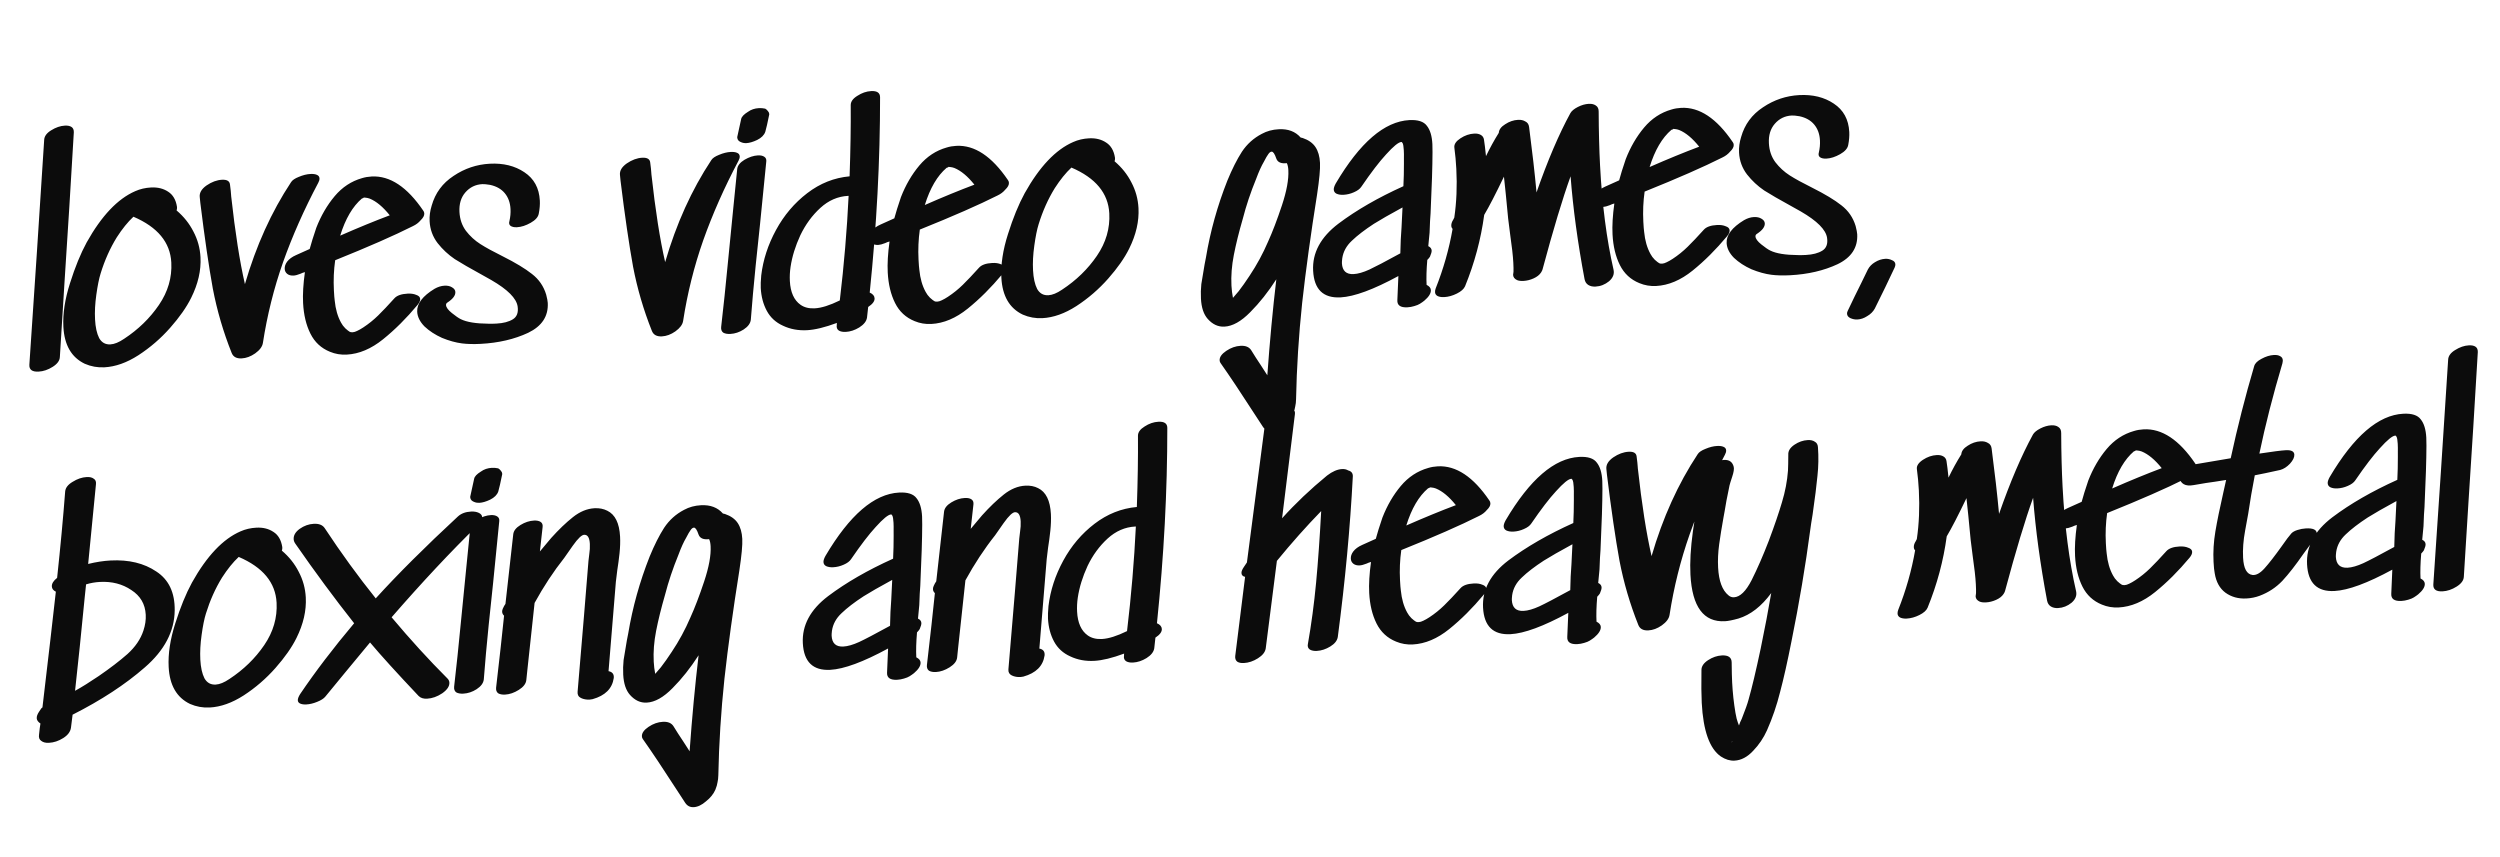<svg width="210" height="72" viewBox="0 0 210 72" fill="none" xmlns="http://www.w3.org/2000/svg">
<path d="M3.711 11.748C3.727 11.443 3.922 11.177 4.294 10.949C4.682 10.704 5.068 10.572 5.451 10.552C5.691 10.539 5.877 10.578 6.01 10.667C6.143 10.756 6.206 10.905 6.201 11.113C5.957 15.308 5.696 19.503 5.419 23.7L5.028 29.993C5.012 30.298 4.81 30.573 4.422 30.817C4.034 31.062 3.641 31.195 3.241 31.216C2.698 31.244 2.44 31.049 2.466 30.632L3.1 21.177C3.38 16.741 3.584 13.598 3.711 11.748ZM14.39 22.052C14.301 20.358 13.241 19.076 11.208 18.205C10.735 18.646 10.268 19.224 9.809 19.937C9.248 20.847 8.796 21.856 8.454 22.964C8.317 23.404 8.196 24.003 8.091 24.761C7.986 25.504 7.95 26.195 7.984 26.834C8.018 27.489 8.133 28.011 8.33 28.402C8.542 28.775 8.856 28.951 9.271 28.929C9.607 28.912 9.991 28.755 10.424 28.46C11.617 27.677 12.592 26.728 13.351 25.615C14.11 24.502 14.456 23.314 14.39 22.052ZM14.834 17.678C15.438 18.192 15.909 18.784 16.249 19.455C16.604 20.125 16.802 20.844 16.842 21.611C16.9 22.713 16.639 23.849 16.059 25.016C15.668 25.806 15.079 26.646 14.293 27.536C13.507 28.427 12.617 29.194 11.626 29.839C10.649 30.467 9.698 30.805 8.771 30.854C8.196 30.884 7.646 30.785 7.121 30.556C6.004 30.022 5.405 28.988 5.324 27.454C5.267 26.351 5.451 25.132 5.878 23.796C6.304 22.444 6.772 21.297 7.284 20.357C8.529 18.129 9.888 16.696 11.36 16.058C11.767 15.877 12.21 15.773 12.69 15.748C13.249 15.719 13.728 15.838 14.127 16.105C14.524 16.357 14.771 16.777 14.865 17.364L14.87 17.46C14.873 17.508 14.861 17.581 14.834 17.678ZM24.451 15.3C24.554 15.134 24.771 14.987 25.101 14.857C25.445 14.711 25.77 14.63 26.073 14.614C26.297 14.602 26.474 14.625 26.606 14.682C26.753 14.739 26.83 14.839 26.838 14.983C26.843 15.094 26.81 15.216 26.737 15.348C25.541 17.606 24.552 19.837 23.771 22.041C23.004 24.228 22.442 26.484 22.083 28.81C22.035 29.117 21.818 29.409 21.432 29.686C21.061 29.945 20.684 30.085 20.3 30.105C19.869 30.128 19.588 29.974 19.459 29.645C18.758 27.887 18.231 26.088 17.878 24.248C17.541 22.391 17.191 19.99 16.828 17.045L16.777 16.543C16.743 16.193 16.934 15.87 17.352 15.576C17.785 15.281 18.217 15.122 18.648 15.099C19.064 15.078 19.287 15.21 19.318 15.497C19.37 15.879 19.402 16.181 19.414 16.405L19.418 16.477C19.753 19.52 20.139 21.983 20.574 23.867C21.511 20.645 22.803 17.79 24.451 15.3ZM30.406 16.67C29.624 17.336 29.014 18.377 28.575 19.794C30.11 19.121 31.498 18.552 32.74 18.086C32.174 17.379 31.613 16.911 31.056 16.684C30.942 16.642 30.828 16.616 30.715 16.606C30.619 16.595 30.562 16.59 30.546 16.591C30.563 16.606 30.548 16.623 30.501 16.641C30.47 16.659 30.438 16.669 30.406 16.67ZM30.413 14.963C30.665 14.886 30.935 14.84 31.223 14.825C32.757 14.745 34.201 15.702 35.555 17.698C35.606 17.759 35.635 17.838 35.64 17.934C35.649 18.11 35.547 18.299 35.333 18.503C35.167 18.704 34.952 18.867 34.686 18.993C33.125 19.78 30.948 20.735 28.155 21.859C28.038 22.682 28.002 23.525 28.047 24.388C28.068 24.788 28.091 25.075 28.116 25.25C28.186 25.967 28.362 26.583 28.646 27.097C28.735 27.268 28.855 27.43 29.008 27.582C29.176 27.734 29.301 27.831 29.383 27.875C29.433 27.904 29.514 27.916 29.625 27.91C29.737 27.904 29.863 27.866 30.004 27.794C30.16 27.722 30.332 27.625 30.517 27.503C30.967 27.207 31.382 26.873 31.763 26.501C32.144 26.128 32.599 25.648 33.129 25.059C33.341 24.824 33.711 24.692 34.238 24.665C34.526 24.649 34.768 24.685 34.965 24.771C35.176 24.84 35.287 24.954 35.295 25.114C35.303 25.258 35.231 25.422 35.08 25.606C34.146 26.728 33.179 27.692 32.18 28.497C31.18 29.303 30.162 29.733 29.123 29.787C28.628 29.813 28.159 29.734 27.717 29.549C26.98 29.251 26.433 28.743 26.075 28.024C25.716 27.306 25.512 26.452 25.46 25.461C25.421 24.726 25.472 23.858 25.612 22.858L25.422 22.916L25.234 22.997C24.999 23.09 24.809 23.14 24.666 23.148C24.442 23.159 24.263 23.113 24.129 23.007C23.996 22.902 23.924 22.762 23.915 22.586C23.904 22.378 23.974 22.174 24.123 21.974C24.288 21.757 24.535 21.576 24.864 21.431L26.014 20.914C26.135 20.459 26.32 19.864 26.57 19.13C26.965 18.116 27.48 17.232 28.113 16.478C28.747 15.724 29.513 15.219 30.413 14.963ZM38.594 17.803C38.626 18.41 38.806 18.938 39.134 19.385C39.478 19.832 39.882 20.203 40.346 20.499C40.81 20.795 41.437 21.139 42.227 21.53C43.296 22.067 44.115 22.561 44.683 23.012C45.268 23.462 45.667 24.042 45.88 24.751C45.961 25.068 46.005 25.298 46.012 25.441C46.071 26.56 45.522 27.398 44.366 27.955C43.208 28.496 41.879 28.806 40.377 28.885C39.786 28.916 39.264 28.903 38.813 28.847C38.281 28.779 37.72 28.624 37.13 28.382C36.556 28.124 36.066 27.805 35.662 27.426C35.273 27.03 35.067 26.616 35.044 26.184C35.009 25.513 35.496 24.871 36.505 24.257C36.785 24.099 37.061 24.012 37.333 23.998C37.589 23.984 37.799 24.029 37.965 24.133C38.147 24.235 38.242 24.367 38.25 24.526C38.265 24.814 38.048 25.106 37.599 25.402C37.505 25.455 37.461 25.529 37.466 25.625C37.476 25.817 37.64 26.04 37.958 26.296C38.276 26.552 38.525 26.723 38.706 26.81C39.2 27.056 39.975 27.184 41.033 27.192C41.162 27.202 41.386 27.198 41.706 27.181C42.281 27.151 42.739 27.031 43.081 26.821C43.422 26.611 43.555 26.251 43.481 25.742C43.381 25.059 42.645 24.32 41.274 23.527L40.333 22.999C39.475 22.532 38.765 22.12 38.201 21.765C37.653 21.393 37.173 20.946 36.761 20.423C36.348 19.884 36.124 19.27 36.088 18.583C36.065 18.152 36.123 17.716 36.26 17.277C36.557 16.22 37.17 15.386 38.099 14.777C39.028 14.152 40.044 13.81 41.146 13.752C42.28 13.693 43.246 13.93 44.043 14.465C44.856 15 45.291 15.794 45.346 16.849C45.363 17.184 45.334 17.546 45.258 17.935C45.21 18.226 44.983 18.486 44.578 18.715C44.174 18.945 43.788 19.069 43.42 19.088C43.197 19.1 43.018 19.061 42.886 18.972C42.769 18.882 42.738 18.748 42.792 18.569C42.871 18.228 42.901 17.89 42.883 17.554C42.856 17.027 42.696 16.587 42.406 16.233C42.115 15.88 41.702 15.646 41.167 15.529C40.876 15.481 40.659 15.46 40.515 15.467C39.94 15.498 39.463 15.731 39.086 16.167C38.723 16.587 38.559 17.132 38.594 17.803ZM59.75 13.45C59.853 13.284 60.07 13.137 60.4 13.007C60.745 12.861 61.069 12.78 61.372 12.764C61.596 12.752 61.773 12.775 61.905 12.832C62.052 12.889 62.129 12.989 62.137 13.133C62.142 13.245 62.109 13.366 62.036 13.498C60.84 15.756 59.852 17.987 59.07 20.191C58.303 22.378 57.741 24.634 57.382 26.96C57.334 27.267 57.117 27.559 56.731 27.836C56.36 28.096 55.983 28.235 55.599 28.256C55.168 28.278 54.887 28.125 54.758 27.795C54.057 26.037 53.53 24.238 53.177 22.398C52.84 20.541 52.489 18.14 52.127 15.195L52.077 14.693C52.042 14.343 52.234 14.02 52.651 13.726C53.084 13.431 53.516 13.272 53.948 13.249C54.363 13.228 54.586 13.36 54.617 13.647C54.669 14.029 54.701 14.331 54.713 14.555L54.717 14.627C55.052 17.67 55.438 20.133 55.873 22.017C56.81 18.795 58.102 15.94 59.75 13.45ZM64.278 9.127C64.1 9.088 63.923 9.074 63.747 9.083C63.396 9.101 63.089 9.205 62.827 9.395C62.485 9.606 62.295 9.808 62.257 10.002C62.089 10.764 61.979 11.266 61.928 11.509L61.932 11.581C61.936 11.661 61.972 11.739 62.04 11.816C62.107 11.877 62.182 11.921 62.263 11.948C62.395 12.006 62.54 12.03 62.7 12.022C62.955 12.008 63.255 11.92 63.599 11.758C63.958 11.579 64.187 11.351 64.284 11.073C64.366 10.797 64.477 10.31 64.616 9.614L64.614 9.566C64.61 9.486 64.573 9.408 64.505 9.331C64.436 9.239 64.361 9.171 64.278 9.127ZM63.847 18.787C63.785 19.431 63.662 20.599 63.478 22.291C63.31 23.966 63.173 25.487 63.069 26.855C63.036 27.161 62.835 27.436 62.463 27.68C62.106 27.907 61.736 28.03 61.353 28.05C61.097 28.064 60.895 28.026 60.746 27.938C60.612 27.833 60.556 27.675 60.577 27.466C60.765 25.854 60.957 24.017 61.154 21.956C61.365 19.878 61.512 18.397 61.593 17.511L61.925 14.201C61.958 13.911 62.16 13.652 62.533 13.424C62.922 13.196 63.3 13.072 63.667 13.052C63.891 13.041 64.069 13.079 64.202 13.169C64.335 13.258 64.39 13.391 64.367 13.569L63.847 18.787ZM67.245 25.602C67.561 25.826 67.959 25.925 68.439 25.9C68.998 25.871 69.699 25.65 70.543 25.237C70.899 22.255 71.146 19.326 71.284 16.451L71.236 16.453C70.373 16.498 69.598 16.835 68.91 17.464C68.222 18.093 67.661 18.859 67.228 19.763C66.81 20.666 66.536 21.554 66.406 22.426C66.347 22.83 66.328 23.223 66.348 23.607C66.397 24.549 66.696 25.215 67.245 25.602ZM71.461 8.823C71.462 8.534 71.648 8.276 72.021 8.048C72.393 7.805 72.778 7.672 73.178 7.651C73.673 7.625 73.923 7.797 73.926 8.165C73.93 13.452 73.641 18.922 73.056 24.577C73.318 24.691 73.454 24.852 73.465 25.06C73.478 25.3 73.298 25.541 72.927 25.785L72.829 26.68C72.781 26.986 72.564 27.262 72.176 27.507C71.803 27.735 71.425 27.859 71.042 27.879C70.802 27.891 70.608 27.854 70.459 27.765C70.309 27.661 70.253 27.504 70.29 27.293C70.286 27.213 70.291 27.157 70.305 27.124C69.299 27.497 68.461 27.702 67.79 27.737C67.055 27.775 66.383 27.65 65.775 27.362C65.168 27.089 64.714 26.672 64.412 26.111C64.11 25.55 63.941 24.91 63.903 24.191C63.889 23.936 63.903 23.582 63.944 23.132C64.099 21.826 64.513 20.554 65.186 19.318C65.858 18.081 66.733 17.049 67.811 16.224C68.889 15.398 70.075 14.928 71.366 14.812C71.443 12.613 71.475 10.617 71.461 8.823ZM79.516 14.096C78.734 14.762 78.124 15.804 77.685 17.221C79.22 16.547 80.608 15.978 81.85 15.512C81.284 14.805 80.723 14.338 80.166 14.11C80.052 14.068 79.938 14.042 79.826 14.032C79.729 14.021 79.672 14.016 79.656 14.017C79.673 14.032 79.658 14.049 79.611 14.067C79.58 14.085 79.548 14.095 79.516 14.096ZM79.523 12.39C79.775 12.312 80.045 12.266 80.333 12.251C81.867 12.171 83.311 13.129 84.665 15.124C84.717 15.186 84.745 15.264 84.75 15.36C84.759 15.536 84.657 15.726 84.443 15.929C84.277 16.13 84.062 16.294 83.796 16.42C82.235 17.206 80.058 18.162 77.265 19.285C77.148 20.109 77.112 20.952 77.157 21.814C77.178 22.214 77.201 22.501 77.226 22.676C77.296 23.393 77.472 24.009 77.756 24.523C77.845 24.694 77.965 24.856 78.118 25.009C78.286 25.16 78.411 25.258 78.493 25.301C78.543 25.331 78.624 25.343 78.736 25.337C78.847 25.331 78.974 25.292 79.114 25.221C79.27 25.148 79.442 25.051 79.627 24.929C80.077 24.634 80.492 24.299 80.873 23.927C81.254 23.554 81.709 23.074 82.239 22.485C82.451 22.25 82.821 22.118 83.348 22.091C83.636 22.076 83.878 22.111 84.075 22.197C84.287 22.266 84.397 22.38 84.405 22.54C84.413 22.684 84.341 22.848 84.191 23.032C83.256 24.154 82.289 25.118 81.29 25.924C80.291 26.729 79.272 27.159 78.233 27.213C77.738 27.239 77.269 27.16 76.827 26.975C76.09 26.677 75.543 26.169 75.185 25.451C74.827 24.732 74.622 23.878 74.57 22.887C74.531 22.152 74.582 21.285 74.722 20.284L74.532 20.342L74.344 20.424C74.109 20.516 73.919 20.566 73.776 20.574C73.552 20.585 73.373 20.539 73.24 20.434C73.106 20.328 73.034 20.188 73.025 20.012C73.014 19.805 73.084 19.601 73.233 19.401C73.398 19.184 73.645 19.002 73.974 18.857L75.124 18.34C75.245 17.885 75.43 17.291 75.68 16.556C76.075 15.543 76.59 14.658 77.223 13.904C77.857 13.15 78.623 12.645 79.523 12.39ZM93.181 17.922C93.092 16.229 92.032 14.947 89.999 14.076C89.526 14.517 89.059 15.094 88.6 15.807C88.039 16.718 87.587 17.727 87.245 18.834C87.107 19.274 86.987 19.873 86.882 20.632C86.777 21.374 86.741 22.065 86.775 22.704C86.809 23.359 86.924 23.882 87.121 24.272C87.333 24.646 87.647 24.822 88.062 24.8C88.397 24.782 88.782 24.626 89.215 24.331C90.408 23.547 91.383 22.599 92.142 21.486C92.901 20.372 93.247 19.185 93.181 17.922ZM93.625 13.549C94.228 14.062 94.7 14.655 95.04 15.326C95.395 15.996 95.593 16.715 95.633 17.482C95.691 18.584 95.43 19.719 94.85 20.887C94.459 21.677 93.87 22.517 93.084 23.407C92.297 24.297 91.408 25.065 90.417 25.71C89.44 26.338 88.489 26.676 87.562 26.725C86.987 26.755 86.437 26.655 85.912 26.427C84.795 25.892 84.196 24.858 84.115 23.324C84.058 22.222 84.242 21.003 84.669 19.666C85.094 18.314 85.563 17.168 86.075 16.228C87.32 14 88.679 12.567 90.151 11.929C90.558 11.747 91.001 11.644 91.481 11.619C92.04 11.589 92.519 11.709 92.918 11.976C93.315 12.228 93.561 12.647 93.656 13.235L93.661 13.331C93.664 13.379 93.652 13.452 93.625 13.549ZM104.961 23.169C105.57 22.256 106.089 21.3 106.517 20.3C106.891 19.479 107.278 18.465 107.679 17.259C108.081 16.052 108.261 15.065 108.221 14.298C108.208 14.043 108.165 13.845 108.094 13.704C107.616 13.761 107.321 13.633 107.209 13.318C107.076 12.924 106.945 12.731 106.818 12.738C106.722 12.743 106.629 12.812 106.54 12.944C106.45 13.061 106.325 13.276 106.165 13.589C105.959 13.936 105.744 14.412 105.519 15.017C105.05 16.163 104.676 17.28 104.397 18.368C104.071 19.491 103.82 20.505 103.643 21.412C103.466 22.318 103.399 23.179 103.442 23.994C103.461 24.345 103.502 24.688 103.568 25.021L104.044 24.467C104.329 24.099 104.635 23.667 104.961 23.169ZM109.425 11.592C109.915 11.758 110.272 12.012 110.498 12.352C110.725 12.693 110.852 13.135 110.88 13.678C110.907 14.19 110.825 15.075 110.635 16.335C110.105 19.663 109.687 22.697 109.382 25.437C109.093 28.176 108.922 30.876 108.869 33.539C108.865 33.763 108.843 33.957 108.803 34.119C108.781 34.297 108.72 34.508 108.62 34.754C108.463 35.114 108.2 35.441 107.83 35.732C107.478 36.039 107.134 36.201 106.798 36.219C106.495 36.235 106.256 36.111 106.082 35.848L105.324 34.686C104.226 32.981 103.295 31.588 102.534 30.506C102.482 30.445 102.454 30.366 102.449 30.27C102.435 29.999 102.621 29.733 103.008 29.472C103.395 29.211 103.796 29.07 104.212 29.048C104.627 29.027 104.922 29.147 105.096 29.411C105.341 29.814 105.62 30.248 105.933 30.713L106.456 31.526C106.66 28.68 106.911 25.991 107.211 23.46C106.53 24.521 105.801 25.44 105.025 26.218C104.264 26.995 103.541 27.401 102.853 27.437C102.326 27.465 101.858 27.249 101.45 26.79C101.109 26.407 100.919 25.84 100.88 25.089C100.858 24.674 100.869 24.265 100.912 23.862C100.971 23.458 101.062 22.909 101.186 22.213L101.299 21.631C101.665 19.433 102.265 17.278 103.1 15.168C103.498 14.201 103.904 13.395 104.319 12.748C104.749 12.101 105.308 11.599 105.994 11.243C106.415 11.012 106.889 10.883 107.416 10.856C108.199 10.815 108.812 11.047 109.255 11.553L109.425 11.592ZM112.748 21.704C112.726 21.897 112.717 22.034 112.721 22.114C112.755 22.753 113.083 23.056 113.706 23.023C114.074 23.004 114.515 22.877 115.032 22.641C115.501 22.424 116.367 21.971 117.628 21.28C117.639 20.878 117.651 20.493 117.664 20.124C117.692 19.738 117.714 19.393 117.73 19.087L117.811 17.425C116.736 18.01 115.935 18.468 115.407 18.8C114.633 19.306 114.017 19.779 113.559 20.219C113.101 20.644 112.83 21.139 112.748 21.704ZM118.388 10.088C119.107 10.051 119.595 10.21 119.854 10.564C120.128 10.902 120.284 11.415 120.32 12.102L120.331 12.774C120.328 13.944 120.274 15.662 120.168 17.926C120.137 18.248 120.109 18.786 120.085 19.541C120.045 20.007 120.009 20.386 119.976 20.676C120.157 20.763 120.251 20.886 120.26 21.046C120.265 21.157 120.218 21.328 120.118 21.558L120.029 21.683L119.892 21.834C119.823 22.655 119.804 23.353 119.834 23.928C120.064 24.044 120.184 24.19 120.193 24.366C120.207 24.637 120.023 24.935 119.639 25.26C119.532 25.346 119.408 25.432 119.268 25.52C119.16 25.589 119.003 25.654 118.798 25.712C118.609 25.77 118.418 25.805 118.226 25.814C117.635 25.846 117.352 25.644 117.378 25.21L117.464 23.187C115.376 24.322 113.757 24.919 112.607 24.98C111.153 25.056 110.385 24.311 110.303 22.745C110.224 21.243 110.932 19.924 112.427 18.788C113.937 17.652 115.757 16.603 117.885 15.642C117.917 15.016 117.932 14.382 117.93 13.742C117.923 13.614 117.923 13.454 117.929 13.261C117.935 13.068 117.932 12.852 117.919 12.613C117.903 12.309 117.869 12.111 117.816 12.017L117.739 11.925L117.715 11.926C117.475 11.939 117.045 12.29 116.424 12.979C115.863 13.585 115.173 14.487 114.355 15.683C114.236 15.866 114.028 16.021 113.73 16.149C113.449 16.276 113.156 16.347 112.852 16.363C112.629 16.375 112.435 16.345 112.271 16.273C112.123 16.201 112.045 16.085 112.036 15.925C112.03 15.797 112.085 15.626 112.202 15.412C114.232 11.973 116.294 10.198 118.388 10.088ZM134.288 9.375C134.296 11.057 134.335 12.561 134.404 13.887C134.577 17.179 134.954 20.099 135.536 22.648C135.62 23.012 135.493 23.34 135.155 23.63C134.817 23.904 134.44 24.052 134.025 24.073C133.785 24.086 133.583 24.04 133.417 23.937C133.251 23.834 133.147 23.671 133.103 23.449C132.525 20.371 132.134 17.491 131.929 14.81C131.258 16.672 130.473 19.277 129.575 22.624C129.562 22.689 129.519 22.779 129.445 22.895C129.311 23.095 129.104 23.258 128.822 23.385C128.54 23.512 128.255 23.583 127.968 23.598C127.744 23.609 127.567 23.587 127.435 23.529C127.222 23.428 127.11 23.282 127.1 23.09C127.098 23.042 127.109 22.954 127.134 22.824C127.141 22.648 127.136 22.392 127.118 22.056C127.089 21.497 126.998 20.692 126.847 19.643L126.684 18.354C126.538 16.791 126.42 15.62 126.331 14.839C125.638 16.286 125.085 17.356 124.673 18.05C124.396 20.1 123.86 22.099 123.065 24.047C122.964 24.276 122.735 24.481 122.376 24.66C122.017 24.839 121.661 24.938 121.31 24.956C121.086 24.968 120.9 24.937 120.752 24.865C120.62 24.792 120.55 24.683 120.543 24.54C120.538 24.444 120.556 24.339 120.598 24.224C121.25 22.588 121.723 20.921 122.019 19.223C121.951 19.162 121.915 19.076 121.909 18.964C121.901 18.805 121.956 18.634 122.074 18.451L122.161 18.278C122.35 16.987 122.407 15.622 122.331 14.184C122.3 13.577 122.244 12.979 122.165 12.39C122.135 12.119 122.306 11.862 122.678 11.618C123.049 11.374 123.435 11.242 123.834 11.221C124.058 11.209 124.244 11.248 124.393 11.336C124.542 11.424 124.629 11.556 124.654 11.731C124.701 12.017 124.757 12.478 124.823 13.116C125.155 12.425 125.514 11.774 125.898 11.161C125.916 10.888 126.095 10.646 126.437 10.436C126.777 10.21 127.14 10.086 127.523 10.066C127.763 10.054 127.965 10.099 128.131 10.203C128.312 10.289 128.416 10.444 128.444 10.667C128.711 12.72 128.92 14.551 129.068 16.162C130.001 13.485 130.95 11.265 131.915 9.5C132.018 9.318 132.225 9.147 132.537 8.986C132.849 8.826 133.157 8.738 133.461 8.722C133.7 8.709 133.895 8.755 134.045 8.859C134.21 8.963 134.292 9.135 134.288 9.375ZM140.399 10.906C139.617 11.572 139.007 12.613 138.568 14.03C140.103 13.357 141.491 12.787 142.733 12.322C142.167 11.614 141.606 11.147 141.049 10.92C140.935 10.878 140.821 10.851 140.709 10.841C140.612 10.83 140.555 10.825 140.539 10.826C140.556 10.841 140.541 10.858 140.494 10.877C140.463 10.894 140.431 10.904 140.399 10.906ZM140.406 9.199C140.658 9.122 140.928 9.075 141.216 9.06C142.75 8.98 144.194 9.938 145.548 11.934C145.6 11.995 145.628 12.074 145.633 12.169C145.642 12.345 145.54 12.535 145.326 12.738C145.16 12.939 144.945 13.103 144.679 13.229C143.118 14.016 140.941 14.971 138.148 16.095C138.031 16.918 137.995 17.761 138.04 18.624C138.061 19.023 138.084 19.31 138.109 19.485C138.179 20.203 138.355 20.818 138.639 21.332C138.728 21.504 138.848 21.666 139.001 21.818C139.169 21.969 139.294 22.067 139.376 22.11C139.426 22.14 139.507 22.152 139.619 22.146C139.73 22.14 139.857 22.101 139.997 22.03C140.154 21.958 140.325 21.861 140.511 21.739C140.96 21.443 141.375 21.109 141.756 20.736C142.137 20.364 142.592 19.883 143.122 19.295C143.334 19.059 143.704 18.928 144.231 18.9C144.519 18.885 144.761 18.92 144.958 19.006C145.17 19.075 145.28 19.19 145.288 19.349C145.296 19.493 145.224 19.657 145.074 19.841C144.139 20.964 143.172 21.928 142.173 22.733C141.174 23.538 140.155 23.968 139.116 24.023C138.621 24.049 138.152 23.969 137.71 23.784C136.973 23.486 136.426 22.978 136.068 22.26C135.71 21.542 135.505 20.687 135.453 19.697C135.414 18.962 135.465 18.094 135.605 17.093L135.415 17.151L135.228 17.233C134.992 17.325 134.802 17.375 134.659 17.383C134.435 17.395 134.256 17.348 134.123 17.243C133.989 17.138 133.917 16.997 133.908 16.822C133.897 16.614 133.967 16.41 134.116 16.21C134.281 15.993 134.528 15.812 134.857 15.666L136.008 15.149C136.128 14.694 136.313 14.1 136.563 13.366C136.958 12.352 137.473 11.468 138.106 10.713C138.74 9.959 139.506 9.454 140.406 9.199ZM148.588 12.039C148.619 12.646 148.799 13.173 149.127 13.621C149.471 14.067 149.875 14.439 150.339 14.735C150.803 15.031 151.43 15.374 152.22 15.766C153.289 16.302 154.108 16.796 154.677 17.247C155.261 17.697 155.66 18.277 155.873 18.987C155.954 19.303 155.998 19.533 156.006 19.677C156.064 20.795 155.515 21.633 154.359 22.191C153.202 22.732 151.872 23.042 150.37 23.121C149.779 23.151 149.257 23.139 148.806 23.082C148.274 23.014 147.713 22.859 147.123 22.618C146.549 22.36 146.06 22.041 145.655 21.661C145.266 21.265 145.06 20.851 145.037 20.42C145.002 19.749 145.489 19.107 146.499 18.493C146.779 18.334 147.054 18.247 147.326 18.233C147.582 18.22 147.792 18.265 147.958 18.368C148.14 18.471 148.235 18.602 148.243 18.762C148.258 19.049 148.041 19.341 147.592 19.637C147.499 19.69 147.454 19.765 147.459 19.86C147.469 20.052 147.633 20.276 147.951 20.532C148.269 20.787 148.518 20.959 148.699 21.045C149.193 21.292 149.968 21.419 151.026 21.428C151.155 21.437 151.379 21.433 151.699 21.417C152.274 21.387 152.732 21.266 153.074 21.056C153.415 20.846 153.549 20.487 153.474 19.978C153.374 19.294 152.638 18.556 151.267 17.762L150.326 17.235C149.468 16.767 148.758 16.356 148.194 16.001C147.646 15.629 147.166 15.181 146.754 14.658C146.341 14.119 146.117 13.506 146.081 12.819C146.058 12.387 146.116 11.952 146.253 11.512C146.55 10.455 147.163 9.622 148.093 9.012C149.021 8.387 150.037 8.045 151.139 7.988C152.274 7.928 153.239 8.166 154.036 8.701C154.849 9.235 155.284 10.03 155.339 11.084C155.356 11.42 155.327 11.782 155.252 12.17C155.203 12.461 154.976 12.721 154.572 12.951C154.167 13.18 153.781 13.305 153.413 13.324C153.19 13.336 153.011 13.297 152.879 13.208C152.762 13.118 152.731 12.983 152.785 12.804C152.864 12.463 152.894 12.125 152.876 11.79C152.849 11.263 152.69 10.822 152.399 10.469C152.108 10.116 151.695 9.881 151.16 9.765C150.869 9.716 150.652 9.695 150.508 9.703C149.933 9.733 149.456 9.966 149.079 10.403C148.716 10.822 148.552 11.368 148.588 12.039ZM156.017 26.838C155.825 26.848 155.631 26.81 155.434 26.724C155.254 26.638 155.159 26.515 155.151 26.355C155.146 26.275 155.166 26.194 155.21 26.111C155.614 25.257 155.99 24.484 156.338 23.793L156.902 22.634C157.034 22.387 157.231 22.184 157.495 22.026C157.775 21.851 158.066 21.756 158.37 21.74C158.561 21.73 158.748 21.768 158.928 21.855C159.108 21.926 159.202 22.041 159.211 22.201C159.215 22.28 159.196 22.37 159.153 22.468C158.663 23.519 158.107 24.67 157.483 25.92C157.337 26.184 157.123 26.396 156.843 26.555C156.58 26.729 156.305 26.823 156.017 26.838ZM12.048 52.969C12.2 52.512 12.265 52.068 12.242 51.637C12.196 50.742 11.791 50.05 11.028 49.561C10.281 49.056 9.404 48.829 8.397 48.882C7.998 48.903 7.609 48.971 7.23 49.087C7.189 49.522 7.151 49.877 7.118 50.151C6.837 53.05 6.566 55.675 6.305 58.028C6.881 57.71 7.54 57.298 8.283 56.795C9.242 56.136 10.051 55.517 10.709 54.937C11.367 54.342 11.813 53.686 12.048 52.969ZM7.405 47.372C8.069 47.209 8.697 47.112 9.288 47.081C10.822 47.001 12.104 47.31 13.134 48.009C14.179 48.691 14.693 49.778 14.675 51.269C14.655 53.032 13.817 54.63 12.162 56.063C10.523 57.495 8.501 58.818 6.098 60.034L5.962 61.122C5.916 61.461 5.699 61.753 5.311 61.998C4.924 62.242 4.522 62.376 4.107 62.397C3.835 62.411 3.624 62.358 3.473 62.238C3.308 62.135 3.243 61.962 3.278 61.72C3.32 61.301 3.36 60.986 3.397 60.776C3.197 60.642 3.094 60.496 3.085 60.336C3.077 60.176 3.14 59.996 3.273 59.797L3.474 59.498L3.566 59.421C4.077 55.101 4.452 51.861 4.691 49.701C4.477 49.6 4.365 49.454 4.355 49.262C4.343 49.023 4.49 48.782 4.798 48.542C5.078 45.932 5.304 43.509 5.475 41.273C5.507 40.967 5.717 40.699 6.106 40.471C6.493 40.226 6.887 40.093 7.286 40.072C7.542 40.059 7.737 40.105 7.87 40.21C8.019 40.298 8.083 40.447 8.062 40.656L7.405 47.372ZM23.234 50.628C23.145 48.934 22.084 47.652 20.052 46.781C19.578 47.223 19.112 47.8 18.653 48.513C18.092 49.423 17.64 50.432 17.297 51.54C17.16 51.98 17.039 52.579 16.935 53.337C16.83 54.08 16.794 54.771 16.827 55.41C16.861 56.065 16.977 56.588 17.174 56.978C17.386 57.351 17.699 57.527 18.115 57.505C18.45 57.488 18.834 57.331 19.268 57.036C20.46 56.253 21.436 55.304 22.195 54.191C22.954 53.078 23.3 51.89 23.234 50.628ZM23.677 46.255C24.281 46.768 24.753 47.36 25.092 48.031C25.448 48.702 25.646 49.42 25.686 50.187C25.744 51.29 25.483 52.425 24.903 53.593C24.512 54.382 23.923 55.222 23.137 56.113C22.35 57.003 21.461 57.771 20.47 58.415C19.493 59.043 18.541 59.382 17.615 59.43C17.04 59.46 16.489 59.361 15.965 59.132C14.847 58.598 14.248 57.564 14.168 56.03C14.11 54.927 14.295 53.708 14.721 52.372C15.147 51.02 15.616 49.874 16.127 48.934C17.372 46.705 18.731 45.272 20.204 44.634C20.611 44.453 21.054 44.349 21.534 44.324C22.093 44.295 22.572 44.414 22.97 44.682C23.368 44.933 23.614 45.353 23.709 45.941L23.714 46.037C23.717 46.085 23.704 46.157 23.677 46.255ZM38.459 43.389C38.734 43.135 39.103 42.995 39.567 42.971C39.822 42.957 40.041 42.994 40.221 43.081C40.402 43.167 40.497 43.291 40.505 43.45C40.514 43.626 40.39 43.849 40.132 44.119C37.861 46.337 35.448 48.914 32.895 51.852C34.467 53.724 36.022 55.429 37.561 56.967C37.678 57.073 37.741 57.198 37.748 57.342C37.764 57.645 37.564 57.944 37.147 58.238C36.729 58.517 36.304 58.667 35.872 58.69C35.569 58.706 35.333 58.63 35.164 58.462C33.332 56.524 31.971 55.025 31.083 53.966L29.003 56.478L27.331 58.512C27.196 58.68 26.963 58.828 26.634 58.958C26.32 59.086 26.02 59.158 25.732 59.173C25.524 59.184 25.355 59.161 25.224 59.103C25.092 59.046 25.023 58.954 25.017 58.826C25.01 58.698 25.073 58.527 25.206 58.311C26.485 56.418 27.999 54.432 29.748 52.353C28.118 50.292 26.471 48.063 24.808 45.667C24.721 45.543 24.674 45.417 24.668 45.29C24.651 44.97 24.82 44.681 25.175 44.422C25.546 44.162 25.939 44.021 26.355 44C26.802 43.976 27.113 44.104 27.288 44.383C28.646 46.443 30.07 48.403 31.562 50.264C33.41 48.228 35.709 45.937 38.459 43.389ZM41.849 39.342C41.67 39.304 41.493 39.289 41.318 39.298C40.966 39.316 40.659 39.421 40.397 39.611C40.055 39.821 39.866 40.023 39.828 40.217C39.659 40.979 39.55 41.482 39.498 41.725L39.502 41.797C39.506 41.876 39.542 41.955 39.61 42.031C39.678 42.092 39.752 42.136 39.834 42.164C39.965 42.221 40.11 42.245 40.27 42.237C40.526 42.224 40.825 42.136 41.169 41.974C41.529 41.794 41.757 41.566 41.855 41.289C41.936 41.012 42.047 40.526 42.187 39.829L42.184 39.781C42.18 39.702 42.144 39.623 42.076 39.547C42.007 39.454 41.931 39.386 41.849 39.342ZM41.418 49.002C41.355 49.646 41.232 50.814 41.049 52.506C40.88 54.181 40.743 55.703 40.639 57.07C40.607 57.376 40.405 57.651 40.033 57.895C39.677 58.122 39.306 58.245 38.923 58.265C38.667 58.279 38.465 58.241 38.316 58.153C38.183 58.048 38.126 57.891 38.147 57.681C38.335 56.069 38.527 54.233 38.724 52.172C38.935 50.094 39.082 48.612 39.164 47.726L39.495 44.416C39.528 44.126 39.731 43.867 40.103 43.64C40.492 43.411 40.87 43.287 41.237 43.268C41.461 43.256 41.639 43.295 41.772 43.384C41.905 43.473 41.96 43.606 41.937 43.784L41.418 49.002ZM51.012 42.9C51.669 43.218 52.028 43.944 52.087 45.078C52.109 45.494 52.094 45.959 52.041 46.475C51.987 46.974 51.923 47.45 51.851 47.903L51.733 48.87L51.117 56.377C51.441 56.44 51.587 56.632 51.556 56.954C51.427 57.842 50.833 58.434 49.775 58.73L49.536 58.767C49.265 58.781 49.022 58.737 48.809 58.636C48.595 58.536 48.498 58.364 48.517 58.123C48.934 53.231 49.238 49.562 49.431 47.116C49.443 47.051 49.465 46.866 49.498 46.56C49.545 46.253 49.562 45.964 49.548 45.692C49.521 45.181 49.372 44.924 49.099 44.922C48.89 44.901 48.561 45.207 48.114 45.839C47.681 46.455 47.443 46.796 47.398 46.862C46.497 47.999 45.666 49.26 44.905 50.646C44.644 52.999 44.439 54.9 44.291 56.35L44.211 57.123C44.179 57.429 43.969 57.705 43.581 57.949C43.194 58.194 42.808 58.326 42.425 58.346C42.185 58.359 41.991 58.321 41.842 58.233C41.708 58.127 41.652 57.97 41.673 57.761C41.96 55.294 42.183 53.28 42.342 51.718C42.241 51.627 42.187 51.517 42.18 51.389C42.176 51.31 42.195 51.221 42.238 51.122C42.282 51.04 42.318 50.966 42.347 50.9C42.391 50.834 42.428 50.776 42.458 50.726L43.113 44.876C43.145 44.586 43.348 44.327 43.721 44.099C44.093 43.871 44.471 43.747 44.855 43.727C45.094 43.715 45.281 43.753 45.414 43.842C45.547 43.931 45.602 44.072 45.58 44.266C45.528 44.797 45.452 45.482 45.351 46.321L46.301 45.189C46.937 44.483 47.547 43.898 48.132 43.435C48.717 42.972 49.321 42.724 49.944 42.691C50.343 42.67 50.699 42.74 51.012 42.9ZM56.431 54.752C57.041 53.839 57.559 52.883 57.987 51.883C58.361 51.062 58.748 50.049 59.15 48.842C59.551 47.635 59.732 46.648 59.692 45.882C59.678 45.626 59.636 45.428 59.564 45.287C59.087 45.344 58.792 45.216 58.679 44.901C58.546 44.508 58.416 44.314 58.288 44.321C58.192 44.326 58.1 44.395 58.011 44.528C57.92 44.645 57.796 44.859 57.636 45.172C57.43 45.519 57.214 45.995 56.99 46.6C56.521 47.746 56.147 48.863 55.867 49.951C55.542 51.074 55.291 52.088 55.114 52.995C54.937 53.901 54.87 54.762 54.913 55.577C54.931 55.928 54.973 56.271 55.038 56.604L55.514 56.05C55.799 55.683 56.105 55.25 56.431 54.752ZM60.896 43.175C61.385 43.341 61.743 43.595 61.969 43.936C62.195 44.276 62.322 44.718 62.351 45.261C62.378 45.773 62.296 46.658 62.106 47.918C61.575 51.246 61.157 54.28 60.852 57.02C60.563 59.759 60.392 62.459 60.34 65.122C60.335 65.347 60.313 65.54 60.274 65.702C60.251 65.88 60.19 66.091 60.091 66.337C59.934 66.697 59.67 67.024 59.301 67.315C58.949 67.622 58.605 67.784 58.269 67.802C57.965 67.818 57.727 67.694 57.553 67.431L56.795 66.269C55.696 64.564 54.766 63.171 54.004 62.089C53.953 62.028 53.925 61.949 53.92 61.853C53.906 61.582 54.092 61.316 54.479 61.055C54.866 60.794 55.267 60.653 55.682 60.632C56.098 60.61 56.392 60.73 56.566 60.994C56.812 61.398 57.091 61.831 57.404 62.296L57.927 63.109C58.13 60.263 58.382 57.574 58.682 55.043C58 56.104 57.272 57.023 56.495 57.801C55.735 58.578 55.011 58.984 54.324 59.02C53.797 59.048 53.329 58.832 52.92 58.373C52.58 57.99 52.39 57.423 52.35 56.672C52.329 56.257 52.339 55.848 52.382 55.445C52.441 55.041 52.532 54.492 52.656 53.797L52.77 53.214C53.135 51.016 53.736 48.861 54.57 46.751C54.968 45.785 55.374 44.978 55.789 44.332C56.22 43.684 56.778 43.182 57.465 42.826C57.885 42.596 58.359 42.467 58.886 42.439C59.669 42.398 60.282 42.63 60.725 43.136L60.896 43.175ZM69.883 52.99C69.861 53.183 69.852 53.32 69.857 53.4C69.89 54.039 70.218 54.342 70.842 54.309C71.209 54.29 71.651 54.163 72.167 53.928C72.637 53.711 73.502 53.257 74.764 52.566C74.775 52.165 74.787 51.78 74.799 51.41C74.827 51.024 74.849 50.679 74.865 50.373L74.946 48.711C73.871 49.296 73.07 49.755 72.543 50.087C71.768 50.592 71.152 51.065 70.695 51.505C70.236 51.93 69.966 52.425 69.883 52.99ZM75.523 41.375C76.242 41.337 76.731 41.496 76.99 41.851C77.264 42.189 77.419 42.701 77.455 43.388L77.466 44.061C77.463 45.23 77.409 46.948 77.304 49.212C77.272 49.534 77.245 50.073 77.22 50.827C77.18 51.294 77.144 51.672 77.111 51.962C77.292 52.049 77.387 52.172 77.395 52.332C77.401 52.444 77.354 52.614 77.254 52.844L77.164 52.969L77.028 53.12C76.959 53.941 76.939 54.639 76.969 55.214C77.2 55.33 77.32 55.476 77.329 55.652C77.343 55.923 77.158 56.221 76.775 56.546C76.667 56.632 76.543 56.718 76.404 56.806C76.295 56.876 76.138 56.94 75.933 56.999C75.744 57.057 75.554 57.091 75.362 57.101C74.771 57.132 74.488 56.93 74.513 56.496L74.599 54.473C72.512 55.608 70.893 56.205 69.742 56.266C68.288 56.342 67.52 55.597 67.438 54.031C67.36 52.529 68.068 51.21 69.562 50.075C71.073 48.938 72.892 47.889 75.021 46.929C75.052 46.302 75.067 45.669 75.066 45.028C75.059 44.9 75.058 44.74 75.064 44.547C75.07 44.355 75.067 44.138 75.055 43.899C75.039 43.595 75.004 43.397 74.951 43.303L74.874 43.211L74.85 43.212C74.611 43.225 74.18 43.576 73.56 44.266C72.999 44.872 72.309 45.773 71.49 46.969C71.372 47.152 71.163 47.307 70.866 47.435C70.584 47.562 70.291 47.633 69.988 47.649C69.764 47.661 69.57 47.631 69.406 47.559C69.258 47.487 69.18 47.371 69.172 47.211C69.165 47.083 69.22 46.912 69.337 46.698C71.368 43.259 73.43 41.484 75.523 41.375ZM87.201 41.003C87.858 41.321 88.216 42.047 88.276 43.182C88.298 43.597 88.282 44.063 88.229 44.578C88.175 45.078 88.112 45.554 88.039 46.006L87.922 46.974L87.306 54.48C87.63 54.543 87.776 54.736 87.745 55.058C87.615 55.946 87.021 56.538 85.963 56.834L85.725 56.87C85.453 56.884 85.211 56.841 84.997 56.74C84.784 56.639 84.686 56.468 84.706 56.227C85.122 51.334 85.427 47.665 85.619 45.22C85.632 45.155 85.654 44.969 85.686 44.663C85.734 44.356 85.751 44.067 85.737 43.795C85.71 43.284 85.56 43.028 85.288 43.026C85.078 43.005 84.75 43.31 84.302 43.943C83.87 44.558 83.632 44.899 83.587 44.966C82.685 46.102 81.854 47.364 81.094 48.749C80.832 51.102 80.627 53.004 80.479 54.453L80.4 55.227C80.368 55.533 80.158 55.808 79.77 56.053C79.382 56.297 78.997 56.43 78.613 56.45C78.373 56.462 78.179 56.424 78.03 56.336C77.897 56.231 77.84 56.074 77.861 55.864C78.149 53.398 78.372 51.383 78.53 49.821C78.429 49.73 78.375 49.621 78.369 49.493C78.365 49.413 78.384 49.324 78.427 49.226C78.471 49.143 78.507 49.069 78.535 49.004C78.58 48.937 78.617 48.879 78.646 48.83L79.301 42.979C79.334 42.689 79.537 42.43 79.909 42.202C80.282 41.974 80.66 41.851 81.043 41.831C81.283 41.818 81.469 41.856 81.602 41.945C81.735 42.035 81.79 42.176 81.769 42.369C81.716 42.901 81.64 43.586 81.54 44.424L82.49 43.293C83.126 42.587 83.736 42.002 84.32 41.539C84.905 41.075 85.509 40.827 86.132 40.795C86.531 40.774 86.888 40.843 87.201 41.003ZM91.374 53.378C91.69 53.601 92.088 53.701 92.567 53.676C93.126 53.646 93.827 53.425 94.671 53.013C95.027 50.03 95.274 47.101 95.412 44.226L95.364 44.228C94.501 44.273 93.726 44.611 93.038 45.239C92.35 45.868 91.789 46.635 91.356 47.539C90.939 48.442 90.665 49.329 90.534 50.201C90.475 50.605 90.456 50.998 90.476 51.382C90.525 52.325 90.825 52.99 91.374 53.378ZM95.589 36.598C95.59 36.31 95.777 36.051 96.149 35.824C96.521 35.58 96.907 35.447 97.306 35.427C97.802 35.401 98.051 35.572 98.054 35.94C98.059 41.227 97.769 46.698 97.184 52.352C97.446 52.467 97.583 52.628 97.594 52.835C97.606 53.075 97.427 53.317 97.055 53.561L96.958 54.455C96.91 54.762 96.692 55.038 96.304 55.282C95.931 55.51 95.553 55.634 95.17 55.654C94.93 55.667 94.736 55.629 94.587 55.54C94.438 55.436 94.381 55.279 94.418 55.069C94.414 54.989 94.419 54.932 94.433 54.9C93.428 55.273 92.589 55.477 91.918 55.512C91.183 55.551 90.512 55.426 89.904 55.137C89.296 54.864 88.842 54.448 88.54 53.887C88.239 53.326 88.069 52.686 88.031 51.967C88.018 51.711 88.031 51.358 88.072 50.907C88.228 49.601 88.642 48.33 89.314 47.093C89.986 45.856 90.861 44.825 91.939 43.999C93.018 43.174 94.203 42.703 95.495 42.587C95.572 40.388 95.603 38.392 95.589 36.598ZM113.252 39.518C113.512 39.584 113.641 39.746 113.638 40.002C113.415 44.308 112.994 48.808 112.375 53.503C112.327 53.81 112.117 54.077 111.744 54.305C111.371 54.533 110.993 54.657 110.61 54.677C110.37 54.689 110.176 54.651 110.027 54.563C109.878 54.459 109.822 54.309 109.86 54.115C110.156 52.433 110.386 50.715 110.551 48.96C110.715 47.205 110.858 45.195 110.98 42.929C109.733 44.212 108.492 45.607 107.258 47.114L106.321 54.469C106.273 54.776 106.055 55.052 105.668 55.296C105.28 55.541 104.886 55.674 104.487 55.694C104.247 55.707 104.061 55.669 103.928 55.58C103.794 55.474 103.738 55.317 103.759 55.108L104.588 48.455C104.394 48.417 104.292 48.311 104.283 48.135C104.276 48.007 104.34 47.843 104.474 47.644L104.741 47.246L106.284 35.413C106.317 35.123 106.527 34.863 106.916 34.635C107.305 34.406 107.691 34.282 108.074 34.261C108.298 34.25 108.476 34.288 108.609 34.378C108.742 34.467 108.797 34.6 108.774 34.778L107.695 43.534C108.815 42.29 110.074 41.094 111.472 39.947C111.919 39.603 112.342 39.421 112.741 39.4C112.933 39.39 113.103 39.429 113.252 39.518ZM119.96 41.017C119.178 41.682 118.568 42.724 118.129 44.141C119.664 43.468 121.052 42.898 122.293 42.432C121.728 41.725 121.166 41.258 120.61 41.031C120.495 40.989 120.382 40.962 120.269 40.952C120.172 40.941 120.116 40.936 120.1 40.937C120.117 40.952 120.102 40.969 120.055 40.988C120.024 41.005 119.992 41.015 119.96 41.017ZM119.967 39.31C120.219 39.233 120.489 39.186 120.777 39.171C122.311 39.091 123.755 40.049 125.109 42.045C125.16 42.106 125.188 42.185 125.193 42.281C125.203 42.456 125.1 42.646 124.887 42.849C124.721 43.05 124.505 43.214 124.24 43.34C122.679 44.127 120.502 45.082 117.709 46.206C117.592 47.029 117.556 47.872 117.601 48.735C117.622 49.134 117.645 49.421 117.67 49.596C117.74 50.314 117.916 50.929 118.199 51.443C118.288 51.615 118.409 51.776 118.561 51.929C118.729 52.08 118.855 52.178 118.937 52.221C118.987 52.251 119.067 52.263 119.179 52.257C119.291 52.251 119.417 52.212 119.558 52.141C119.714 52.069 119.885 51.971 120.071 51.85C120.52 51.554 120.935 51.22 121.316 50.847C121.698 50.475 122.153 49.994 122.683 49.406C122.895 49.17 123.264 49.039 123.792 49.011C124.079 48.996 124.322 49.031 124.518 49.117C124.73 49.186 124.84 49.301 124.849 49.46C124.856 49.604 124.785 49.768 124.634 49.952C123.7 51.075 122.733 52.039 121.734 52.844C120.734 53.649 119.715 54.079 118.677 54.134C118.182 54.16 117.713 54.08 117.27 53.895C116.534 53.597 115.987 53.089 115.628 52.371C115.27 51.653 115.065 50.798 115.013 49.808C114.975 49.073 115.026 48.205 115.165 47.204L114.976 47.262L114.788 47.344C114.553 47.436 114.363 47.486 114.219 47.494C113.996 47.506 113.817 47.459 113.683 47.354C113.55 47.249 113.478 47.108 113.469 46.932C113.458 46.725 113.527 46.521 113.677 46.321C113.842 46.104 114.089 45.923 114.418 45.777L115.568 45.26C115.689 44.805 115.874 44.211 116.124 43.477C116.519 42.463 117.034 41.579 117.667 40.824C118.3 40.07 119.067 39.565 119.967 39.31ZM127.021 49.995C126.999 50.189 126.991 50.325 126.995 50.405C127.028 51.044 127.357 51.348 127.98 51.315C128.347 51.296 128.789 51.169 129.306 50.933C129.775 50.716 130.64 50.262 131.902 49.571C131.913 49.17 131.925 48.785 131.937 48.416C131.965 48.03 131.987 47.684 132.003 47.379L132.084 45.717C131.009 46.302 130.208 46.76 129.681 47.092C128.906 47.597 128.29 48.07 127.833 48.511C127.374 48.935 127.104 49.43 127.021 49.995ZM132.661 38.38C133.38 38.343 133.869 38.501 134.128 38.856C134.402 39.194 134.557 39.707 134.593 40.394L134.604 41.066C134.602 42.236 134.547 43.953 134.442 46.218C134.411 46.54 134.383 47.078 134.358 47.832C134.319 48.299 134.282 48.678 134.249 48.968C134.43 49.054 134.525 49.178 134.533 49.337C134.539 49.449 134.492 49.62 134.392 49.849L134.302 49.974L134.166 50.126C134.097 50.946 134.077 51.644 134.107 52.22C134.338 52.336 134.458 52.482 134.467 52.657C134.481 52.929 134.296 53.227 133.913 53.552C133.805 53.637 133.682 53.724 133.542 53.811C133.433 53.881 133.277 53.945 133.071 54.004C132.882 54.062 132.692 54.096 132.5 54.106C131.909 54.137 131.626 53.936 131.651 53.502L131.737 51.479C129.65 52.613 128.031 53.211 126.881 53.271C125.427 53.347 124.659 52.603 124.576 51.037C124.498 49.535 125.206 48.216 126.7 47.08C128.211 45.944 130.031 44.895 132.159 43.934C132.19 43.308 132.205 42.674 132.204 42.033C132.197 41.905 132.197 41.745 132.203 41.553C132.209 41.36 132.205 41.144 132.193 40.904C132.177 40.601 132.142 40.402 132.089 40.309L132.012 40.217L131.988 40.218C131.749 40.231 131.319 40.582 130.698 41.271C130.137 41.877 129.447 42.779 128.628 43.975C128.51 44.157 128.302 44.313 128.004 44.44C127.722 44.567 127.43 44.639 127.126 44.655C126.902 44.666 126.708 44.636 126.544 44.565C126.396 44.492 126.318 44.377 126.31 44.217C126.303 44.089 126.358 43.918 126.475 43.703C128.506 40.264 130.568 38.49 132.661 38.38ZM142.609 38.147C142.712 37.982 142.929 37.834 143.259 37.705C143.603 37.559 143.928 37.477 144.231 37.462C144.455 37.45 144.632 37.472 144.764 37.53C144.911 37.586 144.988 37.686 144.996 37.83C145.001 37.942 144.968 38.064 144.895 38.196C143.699 40.453 142.711 42.684 141.929 44.888C141.162 47.075 140.6 49.332 140.241 51.658C140.193 51.965 139.976 52.257 139.59 52.533C139.219 52.793 138.842 52.933 138.458 52.953C138.027 52.975 137.746 52.822 137.617 52.492C136.916 50.734 136.389 48.936 136.036 47.096C135.699 45.239 135.348 42.838 134.986 39.893L134.935 39.391C134.901 39.04 135.092 38.718 135.51 38.423C135.943 38.128 136.375 37.969 136.806 37.947C137.222 37.925 137.445 38.057 137.476 38.344C137.528 38.726 137.56 39.029 137.572 39.252L137.576 39.324C137.911 42.367 138.297 44.83 138.732 46.714C139.669 43.492 140.961 40.637 142.609 38.147ZM145.541 62.243C145.479 62.278 145.457 62.319 145.476 62.367C145.474 62.334 145.496 62.293 145.541 62.243ZM150.217 38.181C150.201 37.878 150.371 37.604 150.726 37.361C151.082 37.118 151.46 36.986 151.859 36.966C152.099 36.953 152.294 36.999 152.443 37.103C152.608 37.191 152.696 37.346 152.708 37.57C152.767 38.384 152.753 39.186 152.666 39.975C152.594 40.748 152.459 41.829 152.259 43.217C152.161 43.799 152.096 44.227 152.062 44.501C151.66 47.535 151.135 50.654 150.486 53.861C150.144 55.593 149.826 57.011 149.531 58.116C149.253 59.236 148.885 60.313 148.427 61.347C148.14 61.987 147.753 62.56 147.267 63.066C146.782 63.588 146.259 63.864 145.7 63.893C145.317 63.913 144.934 63.797 144.552 63.544C143.605 62.889 143.069 61.387 142.946 59.038C142.913 58.399 142.904 57.478 142.922 56.276C142.922 55.971 143.108 55.697 143.479 55.453C143.851 55.21 144.237 55.077 144.636 55.056C145.179 55.028 145.454 55.222 145.46 55.638C145.466 56.375 145.48 56.935 145.5 57.318C145.546 58.197 145.638 59.049 145.778 59.875C145.799 59.97 145.831 60.129 145.875 60.351C145.935 60.572 146.001 60.769 146.074 60.941C146.129 60.762 146.207 60.574 146.309 60.376C146.606 59.624 146.794 59.093 146.874 58.784C147.159 57.792 147.5 56.356 147.898 54.477C148.256 52.744 148.551 51.19 148.784 49.816C147.961 50.933 147.045 51.646 146.036 51.955C145.546 52.093 145.166 52.169 144.894 52.183C143.105 52.277 142.139 50.974 141.997 48.273C141.89 46.228 142.272 43.42 143.142 39.85C143.207 39.558 143.417 39.291 143.773 39.048C144.128 38.789 144.473 38.651 144.809 38.633C145.256 38.609 145.531 38.803 145.632 39.215C145.674 39.389 145.632 39.663 145.507 40.038C145.383 40.413 145.307 40.657 145.281 40.771C145.076 41.743 144.938 42.471 144.867 42.956L144.774 43.465C144.625 44.29 144.504 45.042 144.411 45.719C144.318 46.397 144.288 47.048 144.321 47.671C144.381 48.805 144.67 49.583 145.188 50.005C145.323 50.126 145.478 50.182 145.654 50.172C146.165 50.146 146.661 49.663 147.14 48.725C147.619 47.77 148.098 46.672 148.578 45.429C149.056 44.154 149.424 43.077 149.682 42.199C149.956 41.303 150.125 40.413 150.191 39.528C150.206 39.207 150.215 38.758 150.217 38.181ZM173.14 36.379C173.148 38.061 173.187 39.565 173.257 40.891C173.429 44.183 173.806 47.103 174.389 49.652C174.472 50.016 174.345 50.343 174.007 50.633C173.669 50.907 173.293 51.055 172.877 51.077C172.637 51.09 172.435 51.044 172.269 50.941C172.103 50.837 171.999 50.674 171.955 50.452C171.377 47.374 170.986 44.495 170.781 41.814C170.11 43.676 169.325 46.28 168.427 49.628C168.415 49.693 168.371 49.783 168.297 49.899C168.163 50.098 167.956 50.261 167.674 50.388C167.392 50.515 167.108 50.586 166.82 50.601C166.596 50.613 166.419 50.59 166.288 50.533C166.074 50.432 165.962 50.286 165.952 50.094C165.95 50.046 165.961 49.957 165.986 49.828C165.993 49.651 165.988 49.395 165.97 49.06C165.941 48.5 165.851 47.696 165.699 46.647L165.536 45.357C165.39 43.795 165.272 42.623 165.183 41.843C164.49 43.289 163.937 44.36 163.525 45.054C163.248 47.103 162.712 49.102 161.917 51.05C161.817 51.28 161.587 51.484 161.228 51.663C160.869 51.843 160.513 51.941 160.162 51.96C159.938 51.971 159.752 51.941 159.604 51.869C159.472 51.795 159.403 51.687 159.395 51.543C159.39 51.447 159.409 51.342 159.451 51.228C160.102 49.592 160.575 47.924 160.871 46.227C160.804 46.166 160.767 46.08 160.761 45.968C160.753 45.808 160.808 45.637 160.926 45.455L161.014 45.282C161.202 43.99 161.259 42.625 161.184 41.187C161.152 40.58 161.096 39.982 161.017 39.394C160.987 39.123 161.158 38.865 161.53 38.622C161.901 38.378 162.287 38.246 162.687 38.225C162.91 38.213 163.096 38.251 163.245 38.34C163.394 38.428 163.481 38.559 163.506 38.734C163.553 39.02 163.61 39.482 163.675 40.12C164.007 39.429 164.366 38.778 164.75 38.165C164.768 37.891 164.948 37.65 165.289 37.439C165.63 37.213 165.992 37.09 166.375 37.07C166.615 37.057 166.817 37.103 166.983 37.206C167.164 37.293 167.268 37.448 167.296 37.671C167.564 39.724 167.772 41.555 167.92 43.166C168.853 40.489 169.803 38.268 170.767 36.503C170.87 36.322 171.077 36.151 171.389 35.99C171.702 35.83 172.009 35.741 172.313 35.725C172.553 35.713 172.747 35.759 172.897 35.863C173.063 35.967 173.144 36.139 173.14 36.379ZM179.252 37.909C178.469 38.575 177.859 39.617 177.421 41.033C178.955 40.36 180.344 39.791 181.585 39.325C181.019 38.618 180.458 38.151 179.901 37.923C179.787 37.881 179.673 37.855 179.561 37.845C179.464 37.834 179.408 37.829 179.392 37.83C179.408 37.845 179.393 37.862 179.346 37.88C179.315 37.898 179.284 37.908 179.252 37.909ZM179.258 36.203C179.511 36.125 179.781 36.079 180.068 36.064C181.602 35.984 183.046 36.941 184.4 38.937C184.452 38.999 184.48 39.077 184.485 39.173C184.494 39.349 184.392 39.538 184.178 39.742C184.013 39.943 183.797 40.106 183.531 40.233C181.97 41.019 179.793 41.974 177 43.098C176.883 43.922 176.847 44.764 176.892 45.627C176.913 46.027 176.936 46.314 176.961 46.489C177.031 47.206 177.208 47.822 177.491 48.336C177.58 48.507 177.701 48.669 177.853 48.821C178.021 48.973 178.146 49.07 178.229 49.114C178.278 49.144 178.359 49.155 178.471 49.15C178.583 49.144 178.709 49.105 178.849 49.034C179.006 48.961 179.177 48.864 179.363 48.742C179.812 48.446 180.227 48.112 180.608 47.74C180.989 47.367 181.444 46.887 181.974 46.298C182.186 46.063 182.556 45.931 183.083 45.904C183.371 45.889 183.613 45.924 183.81 46.01C184.022 46.079 184.132 46.193 184.14 46.353C184.148 46.497 184.076 46.661 183.926 46.845C182.991 47.967 182.024 48.931 181.025 49.737C180.026 50.542 179.007 50.972 177.968 51.026C177.473 51.052 177.004 50.973 176.562 50.788C175.825 50.49 175.278 49.982 174.92 49.264C174.562 48.545 174.357 47.691 174.305 46.7C174.266 45.965 174.317 45.097 174.457 44.097L174.268 44.155L174.08 44.237C173.844 44.329 173.655 44.379 173.511 44.387C173.287 44.398 173.108 44.352 172.975 44.246C172.841 44.141 172.769 44.001 172.76 43.825C172.749 43.617 172.819 43.413 172.969 43.213C173.133 42.996 173.38 42.815 173.709 42.67L174.86 42.153C174.98 41.698 175.165 41.103 175.415 40.369C175.811 39.355 176.325 38.471 176.958 37.717C177.592 36.963 178.358 36.458 179.258 36.203ZM192.47 44.811C192.576 44.693 192.747 44.596 192.983 44.52C193.22 44.443 193.458 44.399 193.697 44.386C194.289 44.355 194.592 44.491 194.608 44.795C194.616 44.939 194.544 45.103 194.393 45.287C194.213 45.521 194.049 45.746 193.9 45.962C193.75 46.162 193.616 46.345 193.496 46.512C192.841 47.459 192.248 48.219 191.717 48.792C191.186 49.348 190.551 49.766 189.812 50.045C189.467 50.175 189.094 50.251 188.695 50.272C188.024 50.307 187.438 50.146 186.939 49.787C186.455 49.428 186.154 48.883 186.036 48.152C185.993 47.946 185.96 47.627 185.938 47.196C185.894 46.365 185.946 45.513 186.092 44.641C186.239 43.768 186.462 42.675 186.762 41.361L186.995 40.315L186.089 40.459C185.644 40.514 185.04 40.61 184.278 40.746C183.913 40.813 183.631 40.788 183.433 40.67C183.234 40.553 183.13 40.39 183.119 40.182C183.106 39.942 183.206 39.705 183.418 39.469C183.645 39.217 183.942 39.065 184.307 39.014L187.38 38.493C187.948 35.867 188.605 33.285 189.354 30.747C189.422 30.519 189.627 30.316 189.971 30.138C190.329 29.943 190.676 29.836 191.011 29.819C191.219 29.808 191.389 29.839 191.521 29.912C191.669 29.985 191.747 30.101 191.755 30.26C191.758 30.308 191.747 30.397 191.721 30.526C190.931 33.179 190.286 35.705 189.787 38.102C190.9 37.932 191.64 37.837 192.007 37.818C192.471 37.793 192.709 37.917 192.724 38.189C192.735 38.412 192.613 38.667 192.355 38.953C192.097 39.223 191.826 39.397 191.541 39.476C190.591 39.686 189.878 39.836 189.402 39.925C189.187 41.026 189.003 42.101 188.85 43.15C188.825 43.28 188.738 43.757 188.589 44.582C188.439 45.391 188.382 46.147 188.419 46.85C188.467 47.761 188.732 48.243 189.216 48.298C189.522 48.33 189.857 48.144 190.22 47.741C190.599 47.32 191.079 46.702 191.661 45.887C192.019 45.371 192.288 45.013 192.47 44.811ZM196.238 46.368C196.216 46.561 196.207 46.698 196.211 46.778C196.245 47.417 196.573 47.72 197.196 47.688C197.563 47.668 198.005 47.541 198.522 47.306C198.991 47.089 199.857 46.635 201.118 45.944C201.129 45.543 201.141 45.158 201.154 44.788C201.182 44.403 201.203 44.057 201.22 43.752L201.301 42.089C200.226 42.674 199.425 43.133 198.897 43.465C198.123 43.97 197.507 44.443 197.049 44.883C196.591 45.308 196.32 45.803 196.238 46.368ZM201.877 34.753C202.596 34.715 203.085 34.874 203.344 35.229C203.618 35.567 203.773 36.079 203.809 36.767L203.821 37.439C203.818 38.608 203.764 40.326 203.658 42.59C203.627 42.912 203.599 43.451 203.574 44.205C203.535 44.672 203.499 45.05 203.466 45.34C203.647 45.427 203.741 45.55 203.749 45.71C203.755 45.822 203.708 45.992 203.608 46.222L203.518 46.347L203.382 46.498C203.313 47.319 203.294 48.017 203.324 48.592C203.554 48.708 203.674 48.854 203.683 49.03C203.697 49.301 203.513 49.6 203.129 49.924C203.022 50.01 202.898 50.096 202.758 50.184C202.65 50.254 202.493 50.318 202.288 50.377C202.098 50.435 201.908 50.469 201.716 50.479C201.125 50.51 200.842 50.308 200.867 49.874L200.954 47.851C198.866 48.986 197.247 49.584 196.097 49.644C194.643 49.72 193.875 48.975 193.793 47.409C193.714 45.907 194.422 44.589 195.917 43.453C197.427 42.316 199.247 41.267 201.375 40.307C201.407 39.68 201.422 39.047 201.42 38.406C201.413 38.278 201.413 38.118 201.419 37.925C201.425 37.733 201.421 37.517 201.409 37.277C201.393 36.973 201.359 36.775 201.306 36.681L201.229 36.589L201.205 36.59C200.965 36.603 200.535 36.954 199.914 37.644C199.353 38.25 198.663 39.151 197.845 40.347C197.726 40.53 197.518 40.685 197.22 40.813C196.938 40.94 196.646 41.011 196.342 41.027C196.119 41.039 195.925 41.009 195.761 40.937C195.613 40.865 195.535 40.749 195.526 40.589C195.519 40.461 195.575 40.29 195.692 40.076C197.722 36.637 199.784 34.862 201.877 34.753ZM205.645 30.205C205.662 29.9 205.856 29.634 206.228 29.406C206.616 29.161 207.002 29.029 207.385 29.009C207.625 28.996 207.811 29.034 207.944 29.124C208.077 29.213 208.141 29.362 208.136 29.57C207.891 33.765 207.63 37.96 207.353 42.156L206.962 48.45C206.946 48.755 206.744 49.03 206.356 49.274C205.969 49.519 205.575 49.652 205.176 49.673C204.632 49.701 204.374 49.506 204.4 49.088L205.034 39.634C205.314 35.197 205.518 32.055 205.645 30.205Z" fill="#0C0C0C"/>
</svg>
